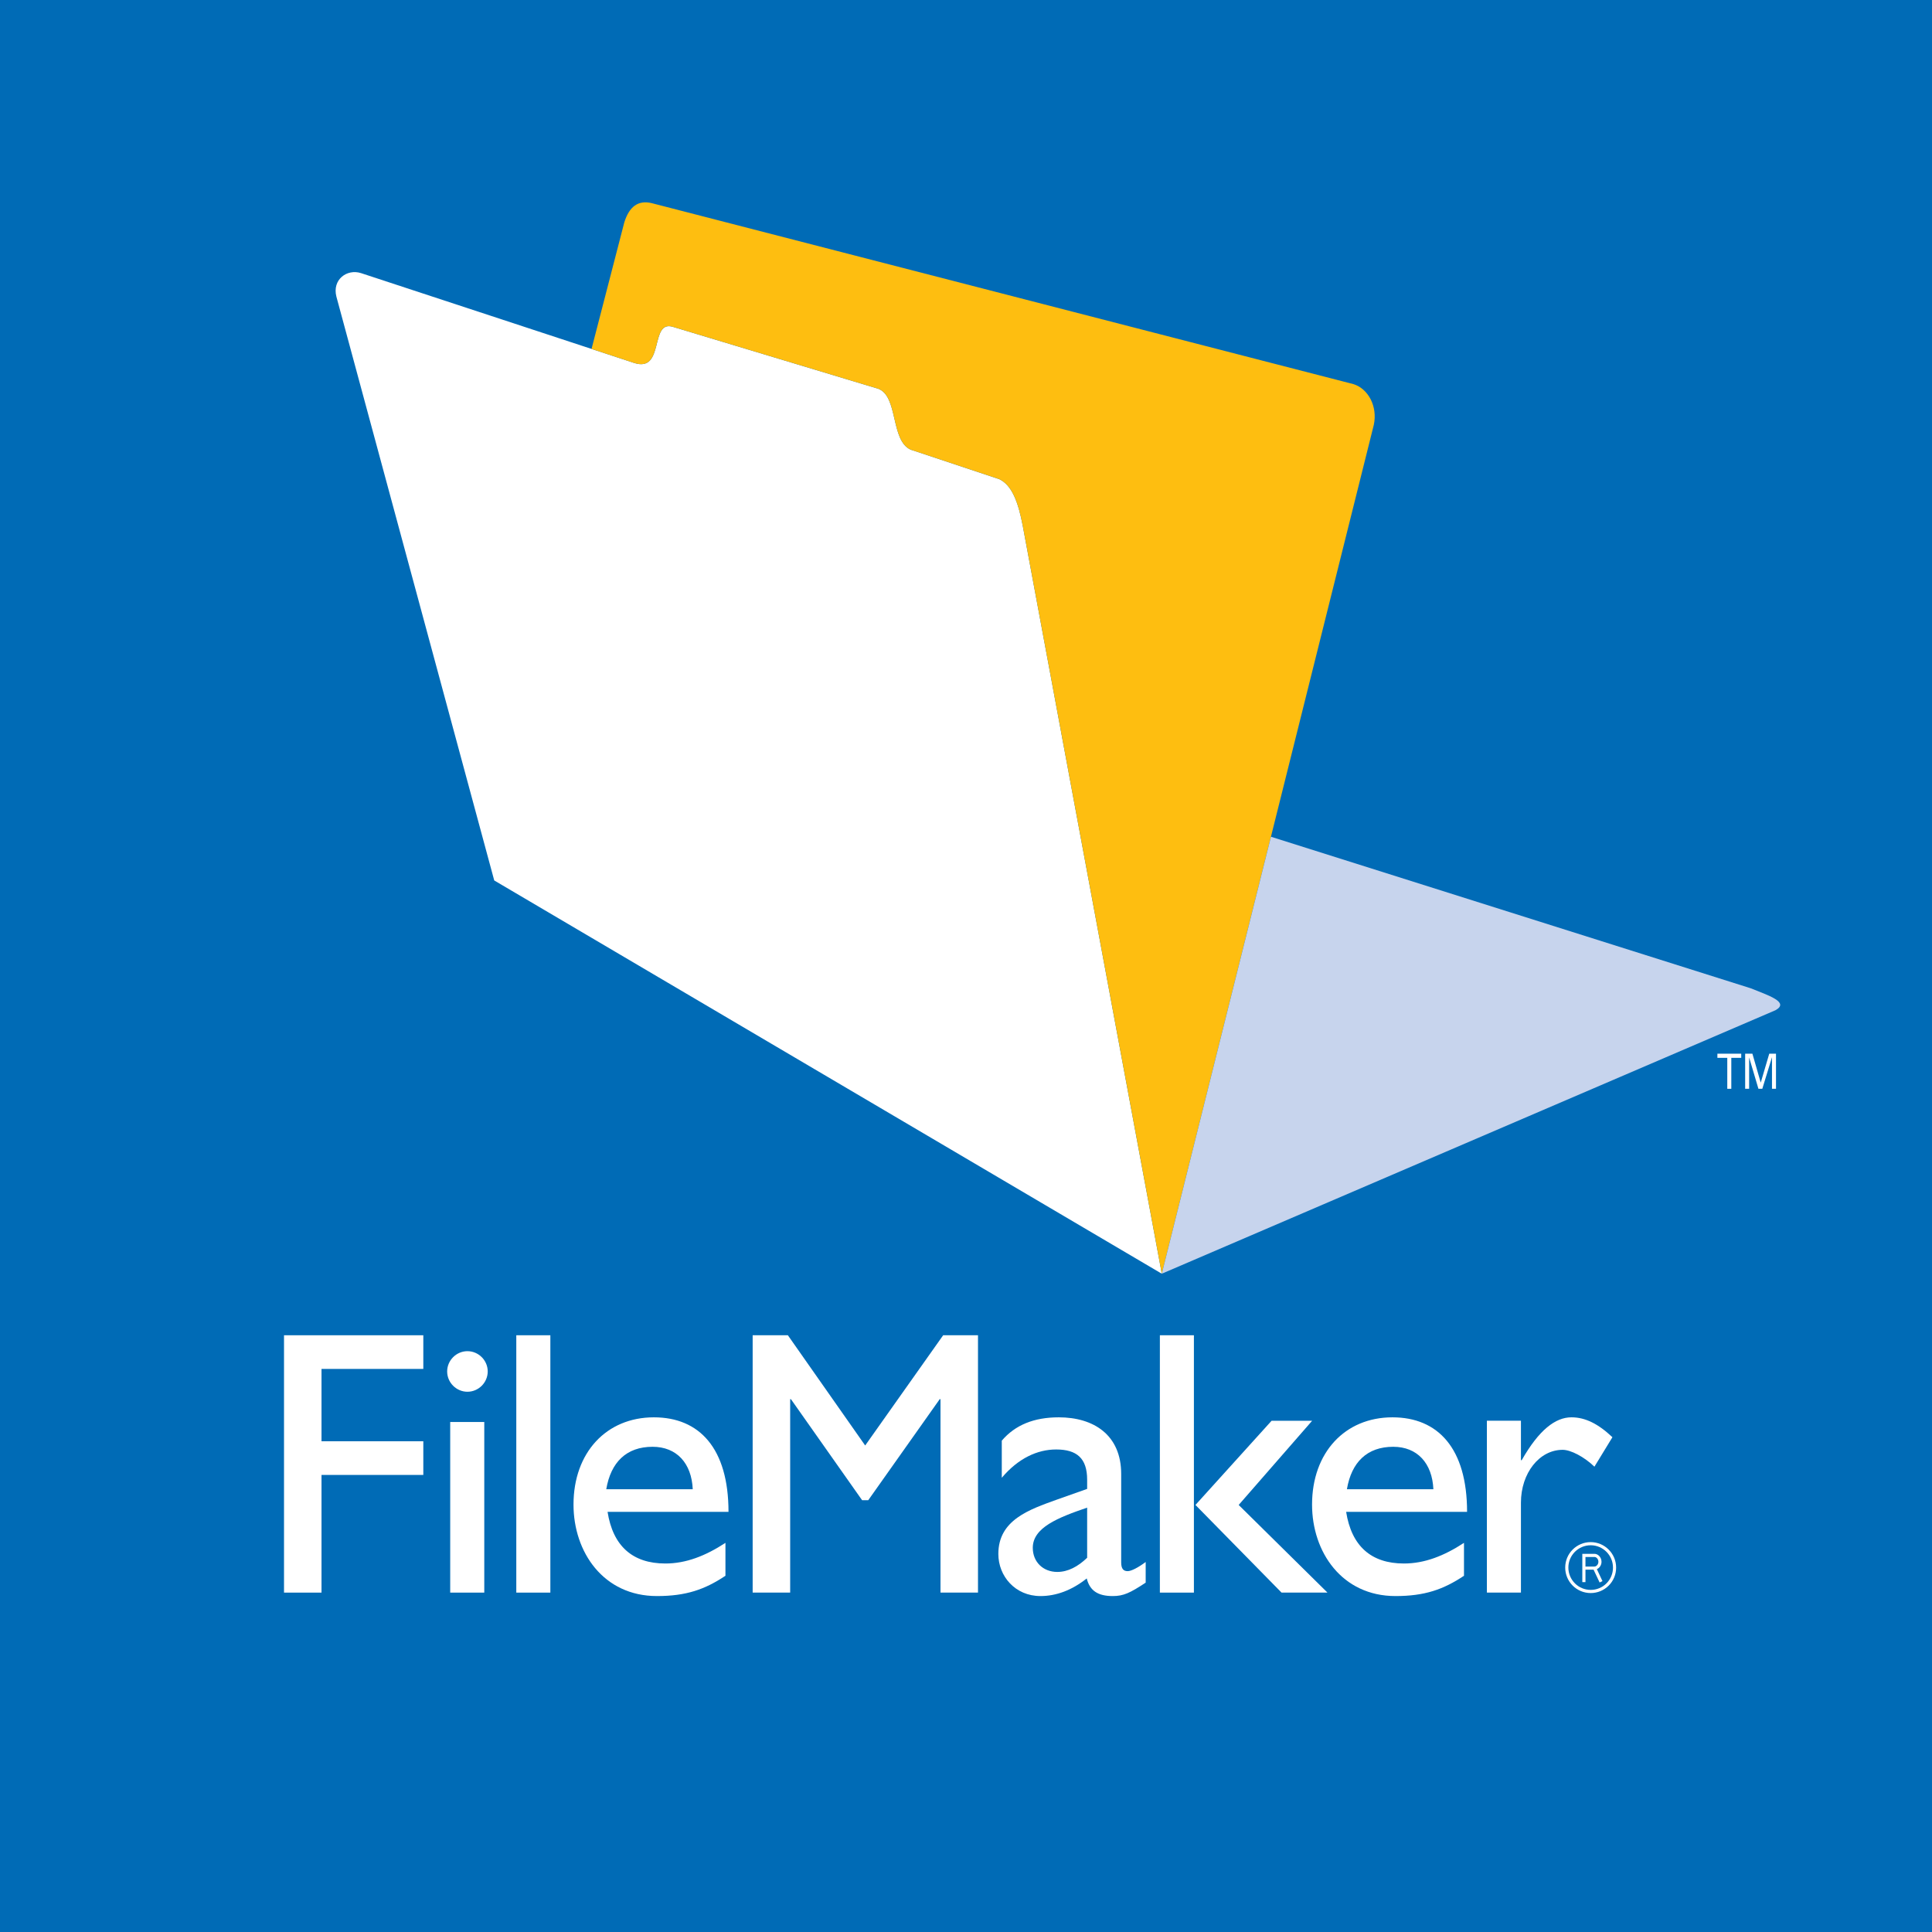 <?xml version="1.0" encoding="utf-8"?>
<!-- Generator: Adobe Illustrator 13.0.0, SVG Export Plug-In . SVG Version: 6.00 Build 14948)  -->
<!DOCTYPE svg PUBLIC "-//W3C//DTD SVG 1.0//EN" "http://www.w3.org/TR/2001/REC-SVG-20010904/DTD/svg10.dtd">
<svg version="1.0" id="Layer_1" xmlns="http://www.w3.org/2000/svg" xmlns:xlink="http://www.w3.org/1999/xlink" x="0px" y="0px"
	 width="192.756px" height="192.756px" viewBox="0 0 192.756 192.756" enable-background="new 0 0 192.756 192.756"
	 xml:space="preserve">
<g>
	<polygon fill-rule="evenodd" clip-rule="evenodd" fill="#006BB6" points="0,0 192.756,0 192.756,192.756 0,192.756 0,0 	"/>
	<polygon fill-rule="evenodd" clip-rule="evenodd" fill="#FFFFFF" points="42.234,133.219 28.336,133.219 28.336,158.895 
		32.077,158.895 32.077,147.154 42.234,147.154 42.234,143.795 32.077,143.795 32.077,136.578 42.234,136.578 42.234,133.219 	"/>
	<path fill-rule="evenodd" clip-rule="evenodd" fill="#FFFFFF" d="M48.66,136.83c0-1.107-0.916-2.023-2.024-2.023
		c-1.107,0-2.023,0.916-2.023,2.023c0,1.109,0.916,2.025,2.023,2.025C47.744,138.855,48.66,137.939,48.66,136.83L48.66,136.83z"/>
	<polygon fill-rule="evenodd" clip-rule="evenodd" fill="#FFFFFF" points="48.316,141.873 44.917,141.873 44.917,158.895 
		48.316,158.895 48.316,141.873 	"/>
	<polygon fill-rule="evenodd" clip-rule="evenodd" fill="#FFFFFF" points="54.909,133.219 51.511,133.219 51.511,158.895 
		54.909,158.895 54.909,133.219 	"/>
	<path fill-rule="evenodd" clip-rule="evenodd" fill="#FFFFFF" d="M72.378,153.93c-1.986,1.299-3.933,2.061-5.995,2.061
		c-3.284,0-5.232-1.756-5.766-5.152h12.066c0-6.34-2.902-9.432-7.445-9.432c-4.735,0-8.019,3.514-8.019,8.705
		c0,4.734,2.979,9.127,8.324,9.127c2.902,0,4.773-0.65,6.835-2.025V153.93L72.378,153.93z M60.486,148.584
		c0.458-2.711,2.024-4.238,4.621-4.238c2.405,0,3.895,1.643,4.009,4.238H60.486L60.486,148.584z"/>
	<polygon fill-rule="evenodd" clip-rule="evenodd" fill="#FFFFFF" points="97.575,133.219 94.1,133.219 86.319,144.217 
		78.606,133.219 75.093,133.219 75.093,158.895 78.835,158.895 78.835,139.596 78.912,139.596 86.014,149.678 86.624,149.678 
		93.756,139.596 93.833,139.596 93.833,158.895 97.575,158.895 97.575,133.219 	"/>
	<path fill-rule="evenodd" clip-rule="evenodd" fill="#FFFFFF" d="M114.305,155.84c-0.763,0.572-1.451,0.914-1.794,0.914
		c-0.421,0-0.65-0.229-0.65-0.877v-8.82c0-3.895-2.747-5.65-6.224-5.65c-2.481,0-4.352,0.764-5.689,2.328v3.703
		c1.644-1.945,3.553-2.824,5.423-2.824c2.062,0,3.094,0.879,3.094,3.016v0.918l-3.019,1.068c-2.747,0.992-5.841,2.023-5.841,5.422
		c0,2.215,1.681,4.201,4.2,4.201c1.565,0,3.13-0.574,4.619-1.758c0.307,1.221,1.107,1.758,2.598,1.758
		c1.068,0,1.719-0.307,3.283-1.338V155.84L114.305,155.84z M108.464,155.42c-0.917,0.877-1.908,1.412-2.979,1.412
		c-1.412,0-2.444-0.992-2.444-2.406c0-2.023,2.521-3.016,5.424-4.008V155.42L108.464,155.42z"/>
	<polygon fill-rule="evenodd" clip-rule="evenodd" fill="#FFFFFF" points="119.116,133.219 115.721,133.219 115.721,158.895 
		119.116,158.895 119.116,133.219 	"/>
	<polygon fill-rule="evenodd" clip-rule="evenodd" fill="#FFFFFF" points="130.914,141.748 126.868,141.748 119.271,150.15 
		127.861,158.895 132.443,158.895 123.583,150.15 130.914,141.748 	"/>
	<path fill-rule="evenodd" clip-rule="evenodd" fill="#FFFFFF" d="M146.063,153.93c-1.985,1.299-3.932,2.061-5.993,2.061
		c-3.284,0-5.231-1.756-5.765-5.152h12.065c0-6.34-2.902-9.432-7.446-9.432c-4.736,0-8.02,3.514-8.02,8.705
		c0,4.734,2.979,9.127,8.324,9.127c2.902,0,4.773-0.65,6.834-2.025V153.93L146.063,153.93z M134.381,148.584
		c0.458-2.711,2.023-4.238,4.621-4.238c2.403,0,3.893,1.643,4.007,4.238H134.381L134.381,148.584z"/>
	<path fill-rule="evenodd" clip-rule="evenodd" fill="#FFFFFF" d="M148.347,141.748v17.146h3.397v-8.975
		c0-2.938,1.832-5.27,4.162-5.27c0.802,0,2.139,0.688,3.17,1.682l1.795-2.939c-1.413-1.338-2.711-1.986-4.087-1.986
		c-1.602,0-3.246,1.26-4.962,4.275h-0.078v-3.934H148.347L148.347,141.748z"/>
	<path fill-rule="evenodd" clip-rule="evenodd" fill="#FFFFFF" d="M99.67,47.796c1.295,0.582,1.931,2.333,2.375,4.691l13.868,74.593
		L49.31,87.843L33.562,29.594c-0.434-1.7,1.051-2.793,2.456-2.346l27.247,8.962c3.081,0.993,1.527-4.309,3.862-3.603l20.483,6.177
		c2.031,0.731,1.213,5.176,3.255,6.082L99.67,47.796L99.67,47.796z"/>
	<path fill-rule="evenodd" clip-rule="evenodd" fill="#FEBE10" d="M135.021,38.321L65.009,20.264
		c-1.354-0.316-2.233,0.356-2.724,1.926l-3.267,12.623l4.246,1.397c3.081,0.993,1.527-4.309,3.862-3.603l20.483,6.177
		c2.031,0.731,1.213,5.176,3.255,6.082l8.805,2.93c1.295,0.582,1.931,2.333,2.375,4.691l13.865,74.572l0.007,0.012l21.15-84.686
		C137.459,40.536,136.504,38.773,135.021,38.321L135.021,38.321z"/>
	<path fill-rule="evenodd" clip-rule="evenodd" fill="#C7D4ED" d="M174.684,98.605l-47.881-15.122l-10.886,43.586l-0.007-0.012
		l0.003,0.021l61.222-26.285C178.6,99.99,176.37,99.293,174.684,98.605L174.684,98.605z"/>
	<path fill-rule="evenodd" clip-rule="evenodd" fill="#FFFFFF" d="M158.702,158.939c0.679,0,1.315-0.262,1.799-0.744
		c0.481-0.48,0.74-1.117,0.74-1.799c0-1.402-1.14-2.539-2.539-2.539c-1.402,0-2.541,1.137-2.541,2.539
		C156.161,157.803,157.3,158.939,158.702,158.939L158.702,158.939z M156.476,156.396c0-1.227,0.999-2.225,2.227-2.225
		c1.227,0,2.225,0.998,2.225,2.225c0,0.594-0.229,1.154-0.65,1.576s-0.98,0.652-1.574,0.652
		C157.475,158.625,156.476,157.627,156.476,156.396L156.476,156.396z"/>
	<path fill-rule="evenodd" clip-rule="evenodd" fill="#FFFFFF" d="M159.595,157.885l0.284-0.137l-0.561-1.195
		c0.263-0.107,0.466-0.402,0.466-0.73c0-0.469-0.367-0.797-0.696-0.797h-1.066h-0.154v0.158v2.664h0.314v-1.242h0.809
		L159.595,157.885L159.595,157.885z M158.182,155.34h0.906c0.163,0,0.385,0.182,0.385,0.482c0,0.262-0.203,0.469-0.376,0.469v0.004
		h-0.915V155.34L158.182,155.34z"/>
	<polygon fill-rule="evenodd" clip-rule="evenodd" fill="#FFFFFF" points="172.733,108.629 172.733,105.541 173.723,105.541 
		173.723,105.127 171.345,105.127 171.345,105.541 172.331,105.541 172.331,108.629 172.733,108.629 	"/>
	<polygon fill-rule="evenodd" clip-rule="evenodd" fill="#FFFFFF" points="174.115,105.127 174.837,105.127 175.669,108.014 
		176.519,105.127 177.192,105.127 177.192,108.629 176.792,108.629 176.792,105.477 175.825,108.629 175.439,108.629 
		174.511,105.496 174.511,108.629 174.115,108.629 174.115,105.127 	"/>
</g>
</svg>
